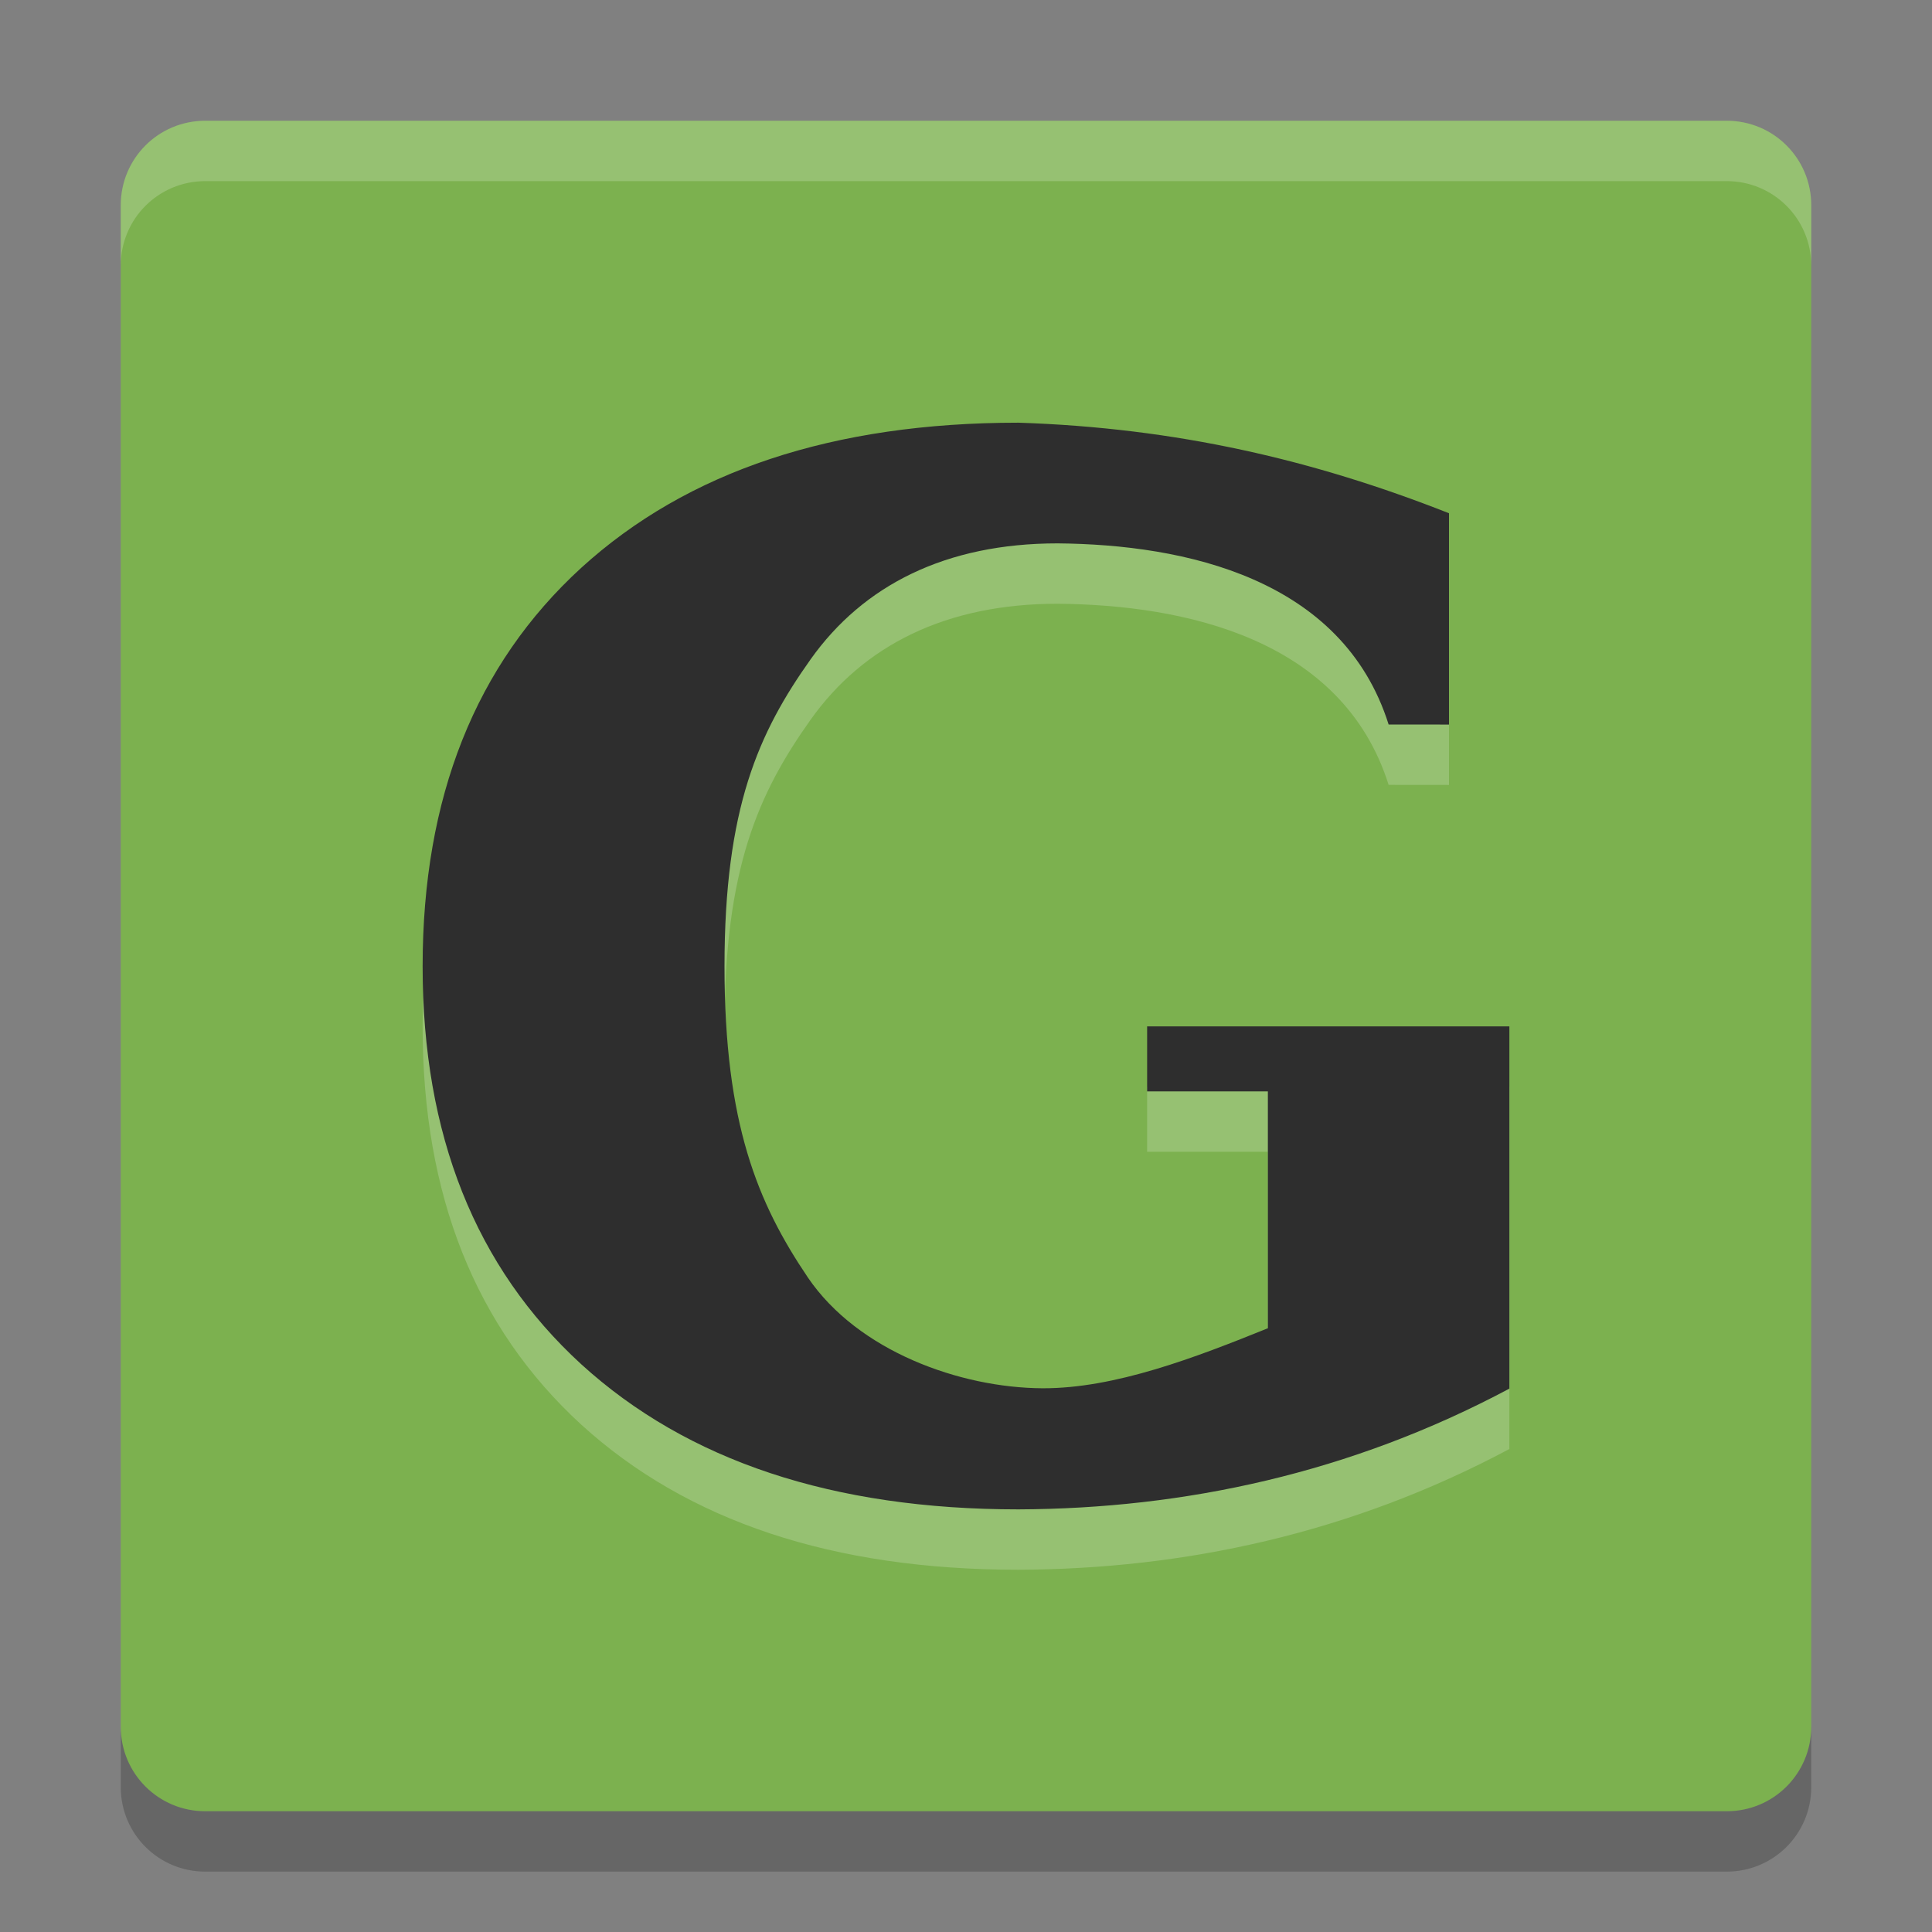 <?xml version="1.0" encoding="UTF-8" standalone="no"?>
<svg xmlns="http://www.w3.org/2000/svg" height="32" width="32" version="1">
 <rect width="100%" height="100%" fill="#808080" stroke="none"/>
 <path d="m30 28.6v-25.2c0-0.776-0.624-1.4-1.4-1.4h-25.2c-0.776 0-1.4 0.624-1.4 1.4v25.2c0 0.776 0.624 1.4 1.4 1.4h25.2c0.776 0 1.4-0.624 1.4-1.4z" fill="#7cb14f"/>
 <path opacity=".2" fill="#fff" d="m23 13c-0.764-2.422-3.377-2.982-5.483-3-1.855 0-3.218 0.694-4.089 1.918-0.864 1.216-1.428 2.462-1.428 5.088 0 2.603 0.548 3.92 1.38 5.152 0.831 1.224 2.525 1.829 3.885 1.836 1.2 0.006 2.541-0.512 3.735-0.994v-3.923h-2v-1.077h6v6c-2.627 1.401-5.385 1.989-8.131 2-3.07 0-5.484-0.802-7.243-2.405-1.751-1.604-2.626-3.8-2.626-6.589 0-2.797 0.875-4.997 2.626-6.6 1.759-1.603 4.173-2.405 7.243-2.405 2.62 0.086 4.893 0.618 7.131 1.5v3.5z"/>
 <path d="m23 12c-0.764-2.422-3.377-2.982-5.483-3-1.855 0-3.218 0.694-4.089 1.918-0.864 1.216-1.428 2.462-1.428 5.088 0 2.603 0.548 3.92 1.38 5.152 0.831 1.224 2.525 1.829 3.885 1.836 1.2 0.006 2.541-0.512 3.735-0.994v-3.923h-2v-1.077h6v6c-2.627 1.401-5.385 1.989-8.131 2-3.07 0-5.484-0.802-7.243-2.405-1.751-1.604-2.626-3.8-2.626-6.589 0-2.797 0.875-4.997 2.626-6.6 1.759-1.603 4.173-2.405 7.243-2.405 2.62 0.086 4.893 0.618 7.131 1.5v3.5z" fill="#2e2e2e"/>
 <path opacity=".2" fill="#fff" d="m3.4 2c-0.776 0-1.4 0.625-1.4 1.4v1c0-0.776 0.625-1.4 1.4-1.4h25.2c0.775 0 1.4 0.625 1.4 1.4v-1c0-0.776-0.625-1.4-1.4-1.4h-25.2z"/>
 <path opacity=".2" d="m2 28.6v1c0 0.775 0.625 1.4 1.4 1.4h25.2c0.775 0 1.4-0.625 1.4-1.4v-1c0 0.775-0.625 1.4-1.4 1.4h-25.2c-0.775 0-1.4-0.625-1.4-1.4z"/>
</svg>
